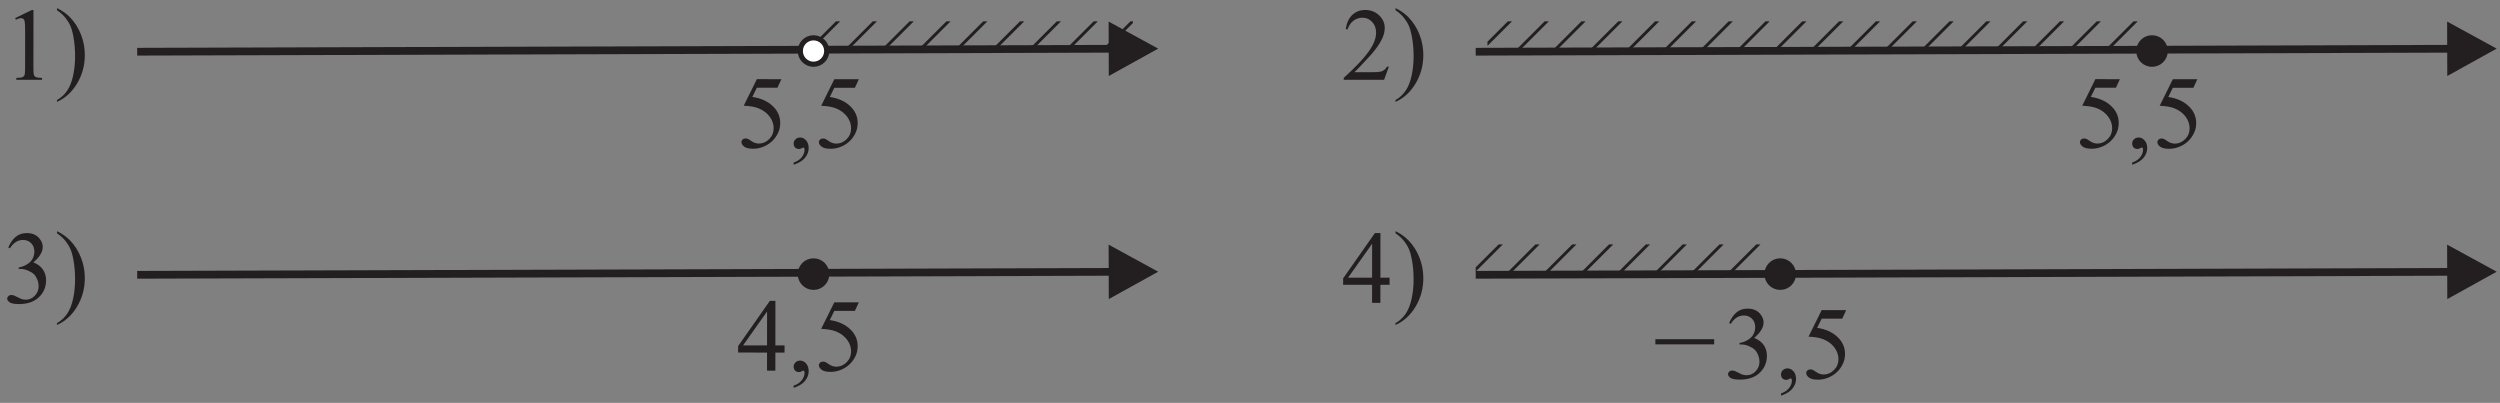 <?xml version="1.0" encoding="UTF-8" standalone="no"?>
<svg
   xmlns:dc="http://purl.org/dc/elements/1.1/"
   xmlns:cc="http://creativecommons.org/ns#"
   xmlns:rdf="http://www.w3.org/1999/02/22-rdf-syntax-ns#"
   xmlns:svg="http://www.w3.org/2000/svg"
   xmlns="http://www.w3.org/2000/svg"
   viewBox="0 0 322.667 52"
   height="52"
   width="322.667"
   xml:space="preserve"
   id="svg2"
   version="1.1"><rect x="0" y="0" width="322.667" height="52" fill="#808080" stroke="none"/><defs
     id="defs6"><clipPath
       id="clipPath20"
       clipPathUnits="userSpaceOnUse"><path
         style="clip-rule:evenodd"
         id="path18"
         d="m 1440.23,369.445 h 643.46 v -27.093 h -643.46 z" /></clipPath><clipPath
       id="clipPath88"
       clipPathUnits="userSpaceOnUse"><path
         style="clip-rule:evenodd"
         id="path86"
         d="M 791.023,369.445 H 1096.96 V 342.352 H 791.023 Z" /></clipPath><clipPath
       id="clipPath164"
       clipPathUnits="userSpaceOnUse"><path
         style="clip-rule:evenodd"
         id="path162"
         d="m 1428.84,153.445 h 283.73 v -27.093 h -283.73 z" /></clipPath></defs><g
     transform="matrix(1.333,0,0,-1.333,0,52)"
     id="g10"><g
       transform="scale(0.1)"
       id="g12"><g
         id="g14"><g
           clip-path="url(#clipPath20)"
           id="g16"><path
             id="path22"
             style="fill:none;stroke:#231f20;stroke-width:2.88;stroke-linecap:butt;stroke-linejoin:miter;stroke-miterlimit:2.613;stroke-dasharray:none;stroke-opacity:1"
             d="M 1323.63,338.02 1779.7,794.09" /><path
             id="path24"
             style="fill:none;stroke:#231f20;stroke-width:2.88;stroke-linecap:butt;stroke-linejoin:miter;stroke-miterlimit:2.613;stroke-dasharray:none;stroke-opacity:1"
             d="m 1341.45,320.203 456.07,456.07" /><path
             id="path26"
             style="fill:none;stroke:#231f20;stroke-width:2.88;stroke-linecap:butt;stroke-linejoin:miter;stroke-miterlimit:2.613;stroke-dasharray:none;stroke-opacity:1"
             d="m 1359.27,302.383 456.07,456.07" /><path
             id="path28"
             style="fill:none;stroke:#231f20;stroke-width:2.88;stroke-linecap:butt;stroke-linejoin:miter;stroke-miterlimit:2.613;stroke-dasharray:none;stroke-opacity:1"
             d="m 1377.09,284.563 456.07,456.07" /><path
             id="path30"
             style="fill:none;stroke:#231f20;stroke-width:2.88;stroke-linecap:butt;stroke-linejoin:miter;stroke-miterlimit:2.613;stroke-dasharray:none;stroke-opacity:1"
             d="m 1394.91,266.746 456.07,456.067" /><path
             id="path32"
             style="fill:none;stroke:#231f20;stroke-width:2.88;stroke-linecap:butt;stroke-linejoin:miter;stroke-miterlimit:2.613;stroke-dasharray:none;stroke-opacity:1"
             d="m 1412.72,248.926 456.07,456.07" /><path
             id="path34"
             style="fill:none;stroke:#231f20;stroke-width:2.88;stroke-linecap:butt;stroke-linejoin:miter;stroke-miterlimit:2.613;stroke-dasharray:none;stroke-opacity:1"
             d="m 1430.54,231.105 456.07,456.071" /><path
             id="path36"
             style="fill:none;stroke:#231f20;stroke-width:2.88;stroke-linecap:butt;stroke-linejoin:miter;stroke-miterlimit:2.613;stroke-dasharray:none;stroke-opacity:1"
             d="m 1448.36,213.285 456.07,456.07" /><path
             id="path38"
             style="fill:none;stroke:#231f20;stroke-width:2.88;stroke-linecap:butt;stroke-linejoin:miter;stroke-miterlimit:2.613;stroke-dasharray:none;stroke-opacity:1"
             d="m 1466.18,195.469 456.07,456.07" /><path
             id="path40"
             style="fill:none;stroke:#231f20;stroke-width:2.88;stroke-linecap:butt;stroke-linejoin:miter;stroke-miterlimit:2.613;stroke-dasharray:none;stroke-opacity:1"
             d="m 1484,177.648 456.07,456.071" /><path
             id="path42"
             style="fill:none;stroke:#231f20;stroke-width:2.88;stroke-linecap:butt;stroke-linejoin:miter;stroke-miterlimit:2.613;stroke-dasharray:none;stroke-opacity:1"
             d="m 1501.82,159.828 456.07,456.07" /><path
             id="path44"
             style="fill:none;stroke:#231f20;stroke-width:2.88;stroke-linecap:butt;stroke-linejoin:miter;stroke-miterlimit:2.613;stroke-dasharray:none;stroke-opacity:1"
             d="m 1519.64,142.012 456.07,456.07" /><path
             id="path46"
             style="fill:none;stroke:#231f20;stroke-width:2.88;stroke-linecap:butt;stroke-linejoin:miter;stroke-miterlimit:2.613;stroke-dasharray:none;stroke-opacity:1"
             d="m 1537.46,124.191 456.07,456.071" /><path
             id="path48"
             style="fill:none;stroke:#231f20;stroke-width:2.88;stroke-linecap:butt;stroke-linejoin:miter;stroke-miterlimit:2.613;stroke-dasharray:none;stroke-opacity:1"
             d="m 1555.28,106.371 456.07,456.07" /><path
             id="path50"
             style="fill:none;stroke:#231f20;stroke-width:2.88;stroke-linecap:butt;stroke-linejoin:miter;stroke-miterlimit:2.613;stroke-dasharray:none;stroke-opacity:1"
             d="M 1573.1,88.555 2029.17,544.625" /><path
             id="path52"
             style="fill:none;stroke:#231f20;stroke-width:2.88;stroke-linecap:butt;stroke-linejoin:miter;stroke-miterlimit:2.613;stroke-dasharray:none;stroke-opacity:1"
             d="M 1590.91,70.734 2046.98,526.805" /><path
             id="path54"
             style="fill:none;stroke:#231f20;stroke-width:2.88;stroke-linecap:butt;stroke-linejoin:miter;stroke-miterlimit:2.613;stroke-dasharray:none;stroke-opacity:1"
             d="M 1608.73,52.914 2064.8,508.984" /><path
             id="path56"
             style="fill:none;stroke:#231f20;stroke-width:2.88;stroke-linecap:butt;stroke-linejoin:miter;stroke-miterlimit:2.613;stroke-dasharray:none;stroke-opacity:1"
             d="M 1626.55,35.098 2082.63,491.168" /><path
             id="path58"
             style="fill:none;stroke:#231f20;stroke-width:2.88;stroke-linecap:butt;stroke-linejoin:miter;stroke-miterlimit:2.613;stroke-dasharray:none;stroke-opacity:1"
             d="M 1644.37,17.277 2100.44,473.348" /><path
             id="path60"
             style="fill:none;stroke:#231f20;stroke-width:2.88;stroke-linecap:butt;stroke-linejoin:miter;stroke-miterlimit:2.613;stroke-dasharray:none;stroke-opacity:1"
             d="M 1662.19,-0.543 2118.26,455.527" /><path
             id="path62"
             style="fill:none;stroke:#231f20;stroke-width:2.88;stroke-linecap:butt;stroke-linejoin:miter;stroke-miterlimit:2.613;stroke-dasharray:none;stroke-opacity:1"
             d="M 1680.01,-18.359 2136.08,437.707" /><path
             id="path64"
             style="fill:none;stroke:#231f20;stroke-width:2.88;stroke-linecap:butt;stroke-linejoin:miter;stroke-miterlimit:2.613;stroke-dasharray:none;stroke-opacity:1"
             d="M 1697.83,-36.18 2153.9,419.891" /><path
             id="path66"
             style="fill:none;stroke:#231f20;stroke-width:2.88;stroke-linecap:butt;stroke-linejoin:miter;stroke-miterlimit:2.613;stroke-dasharray:none;stroke-opacity:1"
             d="m 1715.65,-54 456.07,456.07" /><path
             id="path68"
             style="fill:none;stroke:#231f20;stroke-width:2.88;stroke-linecap:butt;stroke-linejoin:miter;stroke-miterlimit:2.613;stroke-dasharray:none;stroke-opacity:1"
             d="M 1733.47,-71.82 2189.54,384.25" /><path
             id="path70"
             style="fill:none;stroke:#231f20;stroke-width:2.88;stroke-linecap:butt;stroke-linejoin:miter;stroke-miterlimit:2.613;stroke-dasharray:none;stroke-opacity:1"
             d="M 1751.29,-89.637 2207.36,366.434" /><path
             id="path72"
             style="fill:none;stroke:#231f20;stroke-width:2.88;stroke-linecap:butt;stroke-linejoin:miter;stroke-miterlimit:2.613;stroke-dasharray:none;stroke-opacity:1"
             d="m 1769.11,-107.457 456.07,456.07" /></g></g><path
         id="path74"
         style="fill:#231f20;fill-opacity:1;fill-rule:nonzero;stroke:none"
         d="m 14.668,372.566 16.125,7.856 1.613,-0.004 -0.043,-55.914 c 0,-3.703 0.148,-6.02 0.445,-6.934 0.316,-0.902 0.969,-1.601 1.934,-2.101 0.984,-0.485 2.965,-0.77 5.965,-0.84 v -1.797 l -24.918,0.016 0.004,1.8 c 3.133,0.067 5.148,0.332 6.066,0.813 0.902,0.469 1.535,1.098 1.898,1.898 0.352,0.801 0.539,3.184 0.543,7.153 l 0.027,35.75 c 0.004,4.812 -0.16,7.898 -0.476,9.265 -0.234,1.047 -0.648,1.817 -1.25,2.301 -0.602,0.485 -1.312,0.735 -2.164,0.735 -1.203,0 -2.883,-0.5 -5.035,-1.512 l -0.734,1.515" /><path
         id="path76"
         style="fill:#231f20;fill-opacity:1;fill-rule:nonzero;stroke:none"
         d="m 55.211,380.199 v 2.055 c 4.949,-2.441 9.062,-5.328 12.344,-8.664 4.644,-4.754 8.242,-10.32 10.77,-16.723 2.543,-6.402 3.805,-13.07 3.801,-20.004 -0.008,-10.082 -2.5,-19.281 -7.473,-27.59 -4.973,-8.312 -11.476,-14.257 -19.512,-17.839 v 1.8 c 4.004,2.246 7.305,5.278 9.891,9.114 2.586,3.812 4.523,8.675 5.777,14.593 1.258,5.899 1.895,12.063 1.898,18.465 0.004,6.934 -0.539,13.266 -1.601,19 -0.812,4.5 -1.828,8.082 -3.043,10.805 -1.23,2.699 -2.848,5.297 -4.859,7.801 -2.012,2.519 -4.68,4.902 -7.992,7.187" /><path
         id="path78"
         style="fill:none;stroke:#231f20;stroke-width:7.501;stroke-linecap:butt;stroke-linejoin:miter;stroke-miterlimit:2.613;stroke-dasharray:none;stroke-opacity:1"
         d="m 132.836,340.012 944.804,2.875" /><path
         id="path80"
         style="fill:#231f20;fill-opacity:1;fill-rule:evenodd;stroke:none"
         d="m 1073.41,369.219 47.98,-26.203 -47.82,-26.496 z" /><g
         id="g82"><g
           clip-path="url(#clipPath88)"
           id="g84"><path
             id="path90"
             style="fill:none;stroke:#231f20;stroke-width:2.88;stroke-linecap:butt;stroke-linejoin:miter;stroke-miterlimit:2.613;stroke-dasharray:none;stroke-opacity:1"
             d="M 744.395,338.02 962.141,555.766" /><path
             id="path92"
             style="fill:none;stroke:#231f20;stroke-width:2.88;stroke-linecap:butt;stroke-linejoin:miter;stroke-miterlimit:2.613;stroke-dasharray:none;stroke-opacity:1"
             d="M 762.215,320.203 979.957,537.945" /><path
             id="path94"
             style="fill:none;stroke:#231f20;stroke-width:2.88;stroke-linecap:butt;stroke-linejoin:miter;stroke-miterlimit:2.613;stroke-dasharray:none;stroke-opacity:1"
             d="M 780.031,302.383 997.777,520.129" /><path
             id="path96"
             style="fill:none;stroke:#231f20;stroke-width:2.88;stroke-linecap:butt;stroke-linejoin:miter;stroke-miterlimit:2.613;stroke-dasharray:none;stroke-opacity:1"
             d="M 797.852,284.563 1015.6,502.309" /><path
             id="path98"
             style="fill:none;stroke:#231f20;stroke-width:2.88;stroke-linecap:butt;stroke-linejoin:miter;stroke-miterlimit:2.613;stroke-dasharray:none;stroke-opacity:1"
             d="M 815.672,266.746 1033.41,484.488" /><path
             id="path100"
             style="fill:none;stroke:#231f20;stroke-width:2.88;stroke-linecap:butt;stroke-linejoin:miter;stroke-miterlimit:2.613;stroke-dasharray:none;stroke-opacity:1"
             d="M 833.488,248.926 1051.23,466.672" /><path
             id="path102"
             style="fill:none;stroke:#231f20;stroke-width:2.88;stroke-linecap:butt;stroke-linejoin:miter;stroke-miterlimit:2.613;stroke-dasharray:none;stroke-opacity:1"
             d="M 851.309,231.105 1069.05,448.852" /><path
             id="path104"
             style="fill:none;stroke:#231f20;stroke-width:2.88;stroke-linecap:butt;stroke-linejoin:miter;stroke-miterlimit:2.613;stroke-dasharray:none;stroke-opacity:1"
             d="M 869.129,213.285 1086.87,431.031" /><path
             id="path106"
             style="fill:none;stroke:#231f20;stroke-width:2.88;stroke-linecap:butt;stroke-linejoin:miter;stroke-miterlimit:2.613;stroke-dasharray:none;stroke-opacity:1"
             d="M 886.945,195.469 1104.69,413.211" /><path
             id="path108"
             style="fill:none;stroke:#231f20;stroke-width:2.88;stroke-linecap:butt;stroke-linejoin:miter;stroke-miterlimit:2.613;stroke-dasharray:none;stroke-opacity:1"
             d="M 904.766,177.648 1122.51,395.395" /><path
             id="path110"
             style="fill:none;stroke:#231f20;stroke-width:2.88;stroke-linecap:butt;stroke-linejoin:miter;stroke-miterlimit:2.613;stroke-dasharray:none;stroke-opacity:1"
             d="M 922.586,159.828 1140.33,377.574" /><path
             id="path112"
             style="fill:none;stroke:#231f20;stroke-width:2.88;stroke-linecap:butt;stroke-linejoin:miter;stroke-miterlimit:2.613;stroke-dasharray:none;stroke-opacity:1"
             d="M 940.402,142.012 1158.15,359.754" /><path
             id="path114"
             style="fill:none;stroke:#231f20;stroke-width:2.88;stroke-linecap:butt;stroke-linejoin:miter;stroke-miterlimit:2.613;stroke-dasharray:none;stroke-opacity:1"
             d="M 958.223,124.191 1175.97,341.938" /></g></g><path
         id="path116"
         style="fill:#231f20;fill-opacity:1;fill-rule:nonzero;stroke:none"
         d="m 756.563,313.441 -3.825,-8.296 -19.918,0.015 -4.355,-8.898 c 8.633,-1.274 15.465,-4.481 20.492,-9.633 4.328,-4.422 6.492,-9.637 6.488,-15.621 -0.004,-3.485 -0.707,-6.715 -2.125,-9.664 -1.418,-2.969 -3.203,-5.481 -5.355,-7.563 -2.152,-2.082 -4.555,-3.765 -7.188,-5.027 -3.734,-1.801 -7.586,-2.68 -11.519,-2.676 -3.981,0 -6.863,0.672 -8.664,2.024 -1.817,1.351 -2.715,2.851 -2.715,4.468 0,0.918 0.387,1.715 1.121,2.414 0.75,0.7 1.699,1.051 2.832,1.051 0.852,0 1.602,-0.121 2.234,-0.387 0.633,-0.269 1.715,-0.933 3.247,-2 2.433,-1.703 4.898,-2.558 7.417,-2.558 3.797,-0.004 7.149,1.445 10.036,4.324 2.886,2.883 4.32,6.383 4.324,10.516 0.004,4 -1.277,7.734 -3.84,11.203 -2.578,3.469 -6.113,6.156 -10.645,8.039 -3.546,1.473 -8.382,2.324 -14.496,2.562 l 12.719,25.723 23.735,-0.016" /><path
         id="path118"
         style="fill:#231f20;fill-opacity:1;fill-rule:nonzero;stroke:none"
         d="m 768.445,230.563 0.004,2.152 c 3.352,1.098 5.949,2.808 7.805,5.144 1.836,2.332 2.75,4.797 2.754,7.395 0,0.621 -0.149,1.137 -0.434,1.57 -0.23,0.281 -0.465,0.434 -0.683,0.434 -0.364,0 -1.149,-0.332 -2.348,-0.981 -0.586,-0.285 -1.199,-0.433 -1.852,-0.433 -1.601,0 -2.867,0.469 -3.816,1.422 -0.93,0.949 -1.414,2.246 -1.414,3.898 0.004,1.602 0.621,2.965 1.84,4.098 1.215,1.152 2.715,1.715 4.469,1.711 2.148,0 4.062,-0.934 5.726,-2.817 1.684,-1.871 2.516,-4.355 2.512,-7.437 -0.004,-3.348 -1.168,-6.465 -3.492,-9.348 -2.332,-2.879 -6.016,-5.144 -11.071,-6.808" /><path
         id="path120"
         style="fill:#231f20;fill-opacity:1;fill-rule:nonzero;stroke:none"
         d="m 831.563,313.383 -3.825,-8.297 -19.914,0.016 -4.359,-8.899 c 8.633,-1.273 15.465,-4.48 20.492,-9.633 4.332,-4.422 6.492,-9.636 6.488,-15.621 -0.004,-3.484 -0.707,-6.715 -2.121,-9.664 -1.422,-2.969 -3.207,-5.48 -5.359,-7.562 -2.149,-2.082 -4.551,-3.766 -7.188,-5.028 -3.734,-1.797 -7.586,-2.679 -11.519,-2.675 -3.981,0.003 -6.863,0.671 -8.664,2.023 -1.817,1.352 -2.715,2.852 -2.715,4.469 0.004,0.918 0.387,1.715 1.121,2.414 0.75,0.699 1.699,1.051 2.836,1.051 0.848,0 1.598,-0.122 2.23,-0.387 0.633,-0.266 1.715,-0.934 3.25,-2 2.434,-1.703 4.899,-2.555 7.414,-2.559 3.797,-0.004 7.149,1.446 10.036,4.328 2.886,2.879 4.32,6.379 4.324,10.512 0.004,4 -1.277,7.734 -3.84,11.203 -2.578,3.469 -6.113,6.156 -10.645,8.039 -3.546,1.473 -8.382,2.325 -14.496,2.563 l 12.719,25.722 23.735,-0.015" /><path
         id="path122"
         style="fill:#231f20;fill-opacity:1;fill-rule:nonzero;stroke:none"
         d="m 1344.77,325.574 -4.65,-12.746 -39.07,0.031 0.01,1.797 c 11.49,10.477 19.6,19.035 24.28,25.668 4.69,6.645 7.05,12.711 7.05,18.207 0,4.203 -1.27,7.653 -3.86,10.356 -2.56,2.703 -5.63,4.054 -9.21,4.054 -3.27,0.004 -6.18,-0.941 -8.77,-2.839 -2.59,-1.903 -4.5,-4.696 -5.74,-8.364 H 1303 c 0.82,6.02 2.9,10.633 6.29,13.864 3.37,3.214 7.57,4.828 12.62,4.824 5.37,-0.004 9.85,-1.742 13.45,-5.196 3.59,-3.453 5.39,-7.519 5.39,-12.203 -0.01,-3.351 -0.79,-6.718 -2.36,-10.066 -2.41,-5.266 -6.33,-10.844 -11.73,-16.742 -8.11,-8.84 -13.18,-14.168 -15.2,-16 l 17.29,-0.016 c 3.51,-0.004 5.98,0.129 7.39,0.395 1.42,0.25 2.71,0.781 3.84,1.578 1.13,0.801 2.13,1.933 2.98,3.398 h 1.81" /><path
         id="path124"
         style="fill:#231f20;fill-opacity:1;fill-rule:nonzero;stroke:none"
         d="m 1351.21,380.199 v 2.055 c 4.95,-2.441 9.06,-5.328 12.34,-8.664 4.65,-4.754 8.25,-10.32 10.77,-16.723 2.55,-6.402 3.81,-13.07 3.81,-20.004 -0.01,-10.082 -2.5,-19.281 -7.48,-27.59 -4.97,-8.312 -11.47,-14.257 -19.51,-17.839 v 1.8 c 4,2.246 7.31,5.278 9.89,9.114 2.59,3.812 4.52,8.675 5.78,14.593 1.26,5.899 1.89,12.063 1.9,18.465 0,6.934 -0.54,13.266 -1.6,19 -0.82,4.5 -1.83,8.082 -3.05,10.805 -1.23,2.699 -2.85,5.297 -4.86,7.801 -2.01,2.519 -4.68,4.902 -7.99,7.187" /><path
         id="path126"
         style="fill:none;stroke:#231f20;stroke-width:7.501;stroke-linecap:butt;stroke-linejoin:miter;stroke-miterlimit:2.613;stroke-dasharray:none;stroke-opacity:1"
         d="m 1428.84,340.012 944.8,2.875" /><path
         id="path128"
         style="fill:#231f20;fill-opacity:1;fill-rule:evenodd;stroke:none"
         d="m 2369.41,369.219 47.98,-26.203 -47.82,-26.496 z" /><path
         id="path130"
         style="fill:#231f20;fill-opacity:1;fill-rule:evenodd;stroke:none"
         d="m 2083.69,353.48 c 7.07,0 12.8,-5.73 12.8,-12.792 0,-7.067 -5.73,-12.793 -12.8,-12.793 -7.07,0 -12.8,5.726 -12.8,12.793 0,7.062 5.73,12.792 12.8,12.792" /><path
         id="path132"
         style="fill:none;stroke:#231f20;stroke-width:5;stroke-linecap:butt;stroke-linejoin:miter;stroke-miterlimit:2.613;stroke-dasharray:none;stroke-opacity:1"
         d="m 2083.69,353.48 c 7.07,0 12.8,-5.73 12.8,-12.792 0,-7.067 -5.73,-12.793 -12.8,-12.793 -7.07,0 -12.8,5.726 -12.8,12.793 0,7.062 5.73,12.792 12.8,12.792 z" /><path
         id="path134"
         style="fill:#231f20;fill-opacity:1;fill-rule:nonzero;stroke:none"
         d="m 8.031,150.473 c 1.887,4.449 4.273,7.894 7.16,10.308 2.883,2.434 6.469,3.649 10.77,3.645 5.301,-0.004 9.363,-1.742 12.195,-5.196 2.144,-2.566 3.23,-5.316 3.227,-8.25 -0.004,-4.816 -3.043,-9.796 -9.098,-14.925 4.066,-1.606 7.133,-3.891 9.215,-6.86 2.082,-2.949 3.125,-6.433 3.125,-10.449 -0.004,-5.719 -1.828,-10.683 -5.481,-14.883 -4.754,-5.461 -11.641,-8.191 -20.656,-8.183 -4.465,0.004 -7.496,0.555 -9.113,1.66 -1.602,1.113 -2.414,2.301 -2.414,3.566 0,0.949 0.383,1.785 1.148,2.5 0.77,0.715 1.688,1.067 2.77,1.063 0.801,0 1.633,-0.133 2.484,-0.383 0.551,-0.168 1.801,-0.77 3.762,-1.785 1.949,-1.039 3.305,-1.641 4.051,-1.84 1.199,-0.363 2.484,-0.535 3.848,-0.535 3.316,0 6.219,1.277 8.672,3.844 2.469,2.562 3.688,5.613 3.691,9.128 0,2.567 -0.562,5.082 -1.695,7.52 -0.848,1.816 -1.781,3.203 -2.777,4.152 -1.402,1.301 -3.32,2.485 -5.766,3.535 -2.434,1.071 -4.934,1.606 -7.465,1.61 h -1.57 l 0.004,1.465 c 2.566,0.316 5.148,1.246 7.738,2.777 2.598,1.516 4.48,3.363 5.652,5.512 1.168,2.152 1.75,4.5 1.754,7.066 0.004,3.367 -1.043,6.067 -3.144,8.137 -2.098,2.07 -4.695,3.101 -7.832,3.105 -5.047,0.004 -9.25,-2.691 -12.652,-8.089 l -1.602,0.785" /><path
         id="path136"
         style="fill:#231f20;fill-opacity:1;fill-rule:nonzero;stroke:none"
         d="m 55.211,164.199 v 2.055 c 4.949,-2.441 9.062,-5.324 12.344,-8.66 4.644,-4.758 8.242,-10.324 10.77,-16.727 2.543,-6.402 3.805,-13.07 3.801,-20.004 -0.008,-10.082 -2.5,-19.281 -7.473,-27.59 C 69.68,84.961 63.176,79.016 55.141,75.434 v 1.801 c 4.004,2.25 7.305,5.277 9.891,9.113 2.586,3.812 4.523,8.676 5.777,14.593 1.258,5.899 1.895,12.063 1.898,18.465 0.004,6.934 -0.539,13.266 -1.601,19 -0.812,4.5 -1.828,8.086 -3.043,10.805 -1.23,2.699 -2.848,5.297 -4.859,7.801 -2.012,2.519 -4.68,4.906 -7.992,7.187" /><path
         id="path138"
         style="fill:none;stroke:#231f20;stroke-width:7.501;stroke-linecap:butt;stroke-linejoin:miter;stroke-miterlimit:2.613;stroke-dasharray:none;stroke-opacity:1"
         d="m 132.836,124.012 944.804,2.875" /><path
         id="path140"
         style="fill:#231f20;fill-opacity:1;fill-rule:evenodd;stroke:none"
         d="m 1073.41,153.219 47.98,-26.203 -47.82,-26.496 z" /><path
         id="path142"
         style="fill:#231f20;fill-opacity:1;fill-rule:evenodd;stroke:none"
         d="m 787.691,137.48 c 7.071,0 12.797,-5.73 12.797,-12.792 0,-7.067 -5.726,-12.793 -12.797,-12.793 -7.07,0 -12.796,5.726 -12.796,12.793 0,7.062 5.726,12.792 12.796,12.792" /><path
         id="path144"
         style="fill:none;stroke:#231f20;stroke-width:5;stroke-linecap:butt;stroke-linejoin:miter;stroke-miterlimit:2.613;stroke-dasharray:none;stroke-opacity:1"
         d="m 787.691,137.48 c 7.071,0 12.797,-5.73 12.797,-12.792 0,-7.067 -5.726,-12.793 -12.797,-12.793 -7.07,0 -12.796,5.726 -12.796,12.793 0,7.062 5.726,12.792 12.796,12.792 z" /><path
         id="path146"
         style="fill:#231f20;fill-opacity:1;fill-rule:nonzero;stroke:none"
         d="m 1345.46,121.242 -0.01,-6.933 -8.88,0.004 -0.02,-17.481 -8.06,0.004 0.01,17.484 -28.01,0.024 v 6.25 l 30.75,43.824 5.37,-0.004 -0.04,-43.168 z m -16.95,0.012 0.03,32.863 -23.26,-32.844 z" /><path
         id="path148"
         style="fill:#231f20;fill-opacity:1;fill-rule:nonzero;stroke:none"
         d="m 1351.21,164.199 v 2.055 c 4.95,-2.441 9.06,-5.324 12.34,-8.66 4.65,-4.758 8.25,-10.324 10.77,-16.727 2.55,-6.402 3.81,-13.07 3.81,-20.004 -0.01,-10.082 -2.5,-19.281 -7.48,-27.59 -4.97,-8.312 -11.47,-14.258 -19.51,-17.84 v 1.801 c 4,2.25 7.31,5.277 9.89,9.113 2.59,3.812 4.52,8.676 5.78,14.593 1.26,5.899 1.89,12.063 1.9,18.465 0,6.934 -0.54,13.266 -1.6,19 -0.82,4.5 -1.83,8.086 -3.05,10.805 -1.23,2.699 -2.85,5.297 -4.86,7.801 -2.01,2.519 -4.68,4.906 -7.99,7.187" /><path
         id="path150"
         style="fill:none;stroke:#231f20;stroke-width:7.501;stroke-linecap:butt;stroke-linejoin:miter;stroke-miterlimit:2.613;stroke-dasharray:none;stroke-opacity:1"
         d="m 1428.84,124.012 944.8,2.875" /><path
         id="path152"
         style="fill:#231f20;fill-opacity:1;fill-rule:evenodd;stroke:none"
         d="m 2369.41,153.219 47.98,-26.203 -47.82,-26.496 z" /><path
         id="path154"
         style="fill:#231f20;fill-opacity:1;fill-rule:evenodd;stroke:none"
         d="m 1723.69,137.48 c 7.07,0 12.8,-5.73 12.8,-12.792 0,-7.067 -5.73,-12.793 -12.8,-12.793 -7.07,0 -12.8,5.726 -12.8,12.793 0,7.062 5.73,12.792 12.8,12.792" /><path
         id="path156"
         style="fill:none;stroke:#231f20;stroke-width:5;stroke-linecap:butt;stroke-linejoin:miter;stroke-miterlimit:2.613;stroke-dasharray:none;stroke-opacity:1"
         d="m 1723.69,137.48 c 7.07,0 12.8,-5.73 12.8,-12.792 0,-7.067 -5.73,-12.793 -12.8,-12.793 -7.07,0 -12.8,5.726 -12.8,12.793 0,7.062 5.73,12.792 12.8,12.792 z" /><g
         id="g158"><g
           clip-path="url(#clipPath164)"
           id="g160"><path
             id="path166"
             style="fill:none;stroke:#231f20;stroke-width:2.88;stroke-linecap:butt;stroke-linejoin:miter;stroke-miterlimit:2.613;stroke-dasharray:none;stroke-opacity:1"
             d="m 1386,122.02 202.54,202.539" /><path
             id="path168"
             style="fill:none;stroke:#231f20;stroke-width:2.88;stroke-linecap:butt;stroke-linejoin:miter;stroke-miterlimit:2.613;stroke-dasharray:none;stroke-opacity:1"
             d="m 1403.82,104.203 202.54,202.535" /><path
             id="path170"
             style="fill:none;stroke:#231f20;stroke-width:2.88;stroke-linecap:butt;stroke-linejoin:miter;stroke-miterlimit:2.613;stroke-dasharray:none;stroke-opacity:1"
             d="M 1421.64,86.383 1624.18,288.918" /><path
             id="path172"
             style="fill:none;stroke:#231f20;stroke-width:2.88;stroke-linecap:butt;stroke-linejoin:miter;stroke-miterlimit:2.613;stroke-dasharray:none;stroke-opacity:1"
             d="M 1439.46,68.562 1642,271.102" /><path
             id="path174"
             style="fill:none;stroke:#231f20;stroke-width:2.88;stroke-linecap:butt;stroke-linejoin:miter;stroke-miterlimit:2.613;stroke-dasharray:none;stroke-opacity:1"
             d="M 1457.28,50.746 1659.82,253.281" /><path
             id="path176"
             style="fill:none;stroke:#231f20;stroke-width:2.88;stroke-linecap:butt;stroke-linejoin:miter;stroke-miterlimit:2.613;stroke-dasharray:none;stroke-opacity:1"
             d="M 1475.1,32.926 1677.63,235.461" /><path
             id="path178"
             style="fill:none;stroke:#231f20;stroke-width:2.88;stroke-linecap:butt;stroke-linejoin:miter;stroke-miterlimit:2.613;stroke-dasharray:none;stroke-opacity:1"
             d="M 1492.92,15.105 1695.45,217.641" /><path
             id="path180"
             style="fill:none;stroke:#231f20;stroke-width:2.88;stroke-linecap:butt;stroke-linejoin:miter;stroke-miterlimit:2.613;stroke-dasharray:none;stroke-opacity:1"
             d="M 1510.73,-2.715 1713.27,199.824" /><path
             id="path182"
             style="fill:none;stroke:#231f20;stroke-width:2.88;stroke-linecap:butt;stroke-linejoin:miter;stroke-miterlimit:2.613;stroke-dasharray:none;stroke-opacity:1"
             d="M 1528.55,-20.531 1731.09,182.004" /><path
             id="path184"
             style="fill:none;stroke:#231f20;stroke-width:2.88;stroke-linecap:butt;stroke-linejoin:miter;stroke-miterlimit:2.613;stroke-dasharray:none;stroke-opacity:1"
             d="M 1546.38,-38.352 1748.91,164.184" /><path
             id="path186"
             style="fill:none;stroke:#231f20;stroke-width:2.88;stroke-linecap:butt;stroke-linejoin:miter;stroke-miterlimit:2.613;stroke-dasharray:none;stroke-opacity:1"
             d="M 1564.2,-56.172 1766.73,146.367" /><path
             id="path188"
             style="fill:none;stroke:#231f20;stroke-width:2.88;stroke-linecap:butt;stroke-linejoin:miter;stroke-miterlimit:2.613;stroke-dasharray:none;stroke-opacity:1"
             d="M 1582.01,-73.988 1784.55,128.547" /></g></g><path
         id="path190"
         style="fill:#ffffff;fill-opacity:1;fill-rule:evenodd;stroke:none"
         d="m 787.691,353.48 c 7.071,0 12.797,-5.73 12.797,-12.792 0,-7.067 -5.726,-12.793 -12.797,-12.793 -7.07,0 -12.796,5.726 -12.796,12.793 0,7.062 5.726,12.792 12.796,12.792" /><path
         id="path192"
         style="fill:none;stroke:#231f20;stroke-width:5;stroke-linecap:butt;stroke-linejoin:miter;stroke-miterlimit:2.613;stroke-dasharray:none;stroke-opacity:1"
         d="m 787.691,353.48 c 7.071,0 12.797,-5.73 12.797,-12.792 0,-7.067 -5.726,-12.793 -12.797,-12.793 -7.07,0 -12.796,5.726 -12.796,12.793 0,7.062 5.726,12.792 12.796,12.792 z" /><path
         id="path194"
         style="fill:#231f20;fill-opacity:1;fill-rule:nonzero;stroke:none"
         d="m 759.645,55.637 -0.004,-6.934 -8.883,0.008 -0.016,-17.484 -8.066,0.008 0.012,17.484 -28.012,0.019 0.004,6.25 30.75,43.828 5.367,-0.004 -0.035,-43.168 z m -16.95,0.016 0.024,32.863 -23.258,-32.848 z" /><path
         id="path196"
         style="fill:#231f20;fill-opacity:1;fill-rule:nonzero;stroke:none"
         d="m 768.445,14.562 0.004,2.152 c 3.352,1.098 5.949,2.812 7.805,5.145 1.836,2.332 2.75,4.797 2.754,7.398 0,0.617 -0.149,1.133 -0.434,1.566 -0.23,0.285 -0.465,0.434 -0.683,0.434 -0.364,0 -1.149,-0.332 -2.348,-0.981 -0.586,-0.285 -1.199,-0.433 -1.852,-0.433 -1.601,0 -2.867,0.469 -3.816,1.422 -0.93,0.949 -1.414,2.246 -1.414,3.898 0.004,1.601 0.621,2.965 1.84,4.098 1.215,1.152 2.715,1.715 4.469,1.715 2.148,-0.004 4.062,-0.938 5.726,-2.82 1.684,-1.871 2.516,-4.356 2.512,-7.438 -0.004,-3.348 -1.168,-6.465 -3.492,-9.348 -2.332,-2.879 -6.016,-5.144 -11.071,-6.809" /><path
         id="path198"
         style="fill:#231f20;fill-opacity:1;fill-rule:nonzero;stroke:none"
         d="m 831.563,97.383 -3.825,-8.297 -19.914,0.016 -4.359,-8.899 c 8.633,-1.273 15.465,-4.48 20.492,-9.633 4.332,-4.422 6.492,-9.637 6.488,-15.621 -0.004,-3.484 -0.707,-6.715 -2.121,-9.664 -1.422,-2.969 -3.207,-5.481 -5.359,-7.562 -2.149,-2.082 -4.551,-3.762 -7.188,-5.027 -3.734,-1.797 -7.586,-2.68 -11.519,-2.676 -3.981,0.004 -6.863,0.672 -8.664,2.023 -1.817,1.351 -2.715,2.852 -2.715,4.469 0.004,0.918 0.387,1.715 1.121,2.414 0.75,0.699 1.699,1.051 2.836,1.051 0.848,0 1.598,-0.121 2.23,-0.387 0.633,-0.266 1.715,-0.933 3.25,-2 2.434,-1.703 4.899,-2.555 7.414,-2.558 3.797,-0.004 7.149,1.445 10.036,4.328 2.886,2.879 4.32,6.379 4.324,10.512 0.004,4 -1.277,7.734 -3.84,11.203 -2.578,3.469 -6.113,6.156 -10.645,8.039 -3.546,1.473 -8.382,2.324 -14.496,2.562 l 12.719,25.723 23.735,-0.016" /><path
         id="path200"
         style="fill:#231f20;fill-opacity:1;fill-rule:nonzero;stroke:none"
         d="m 2052.56,313.441 -3.82,-8.296 -19.92,0.015 -4.36,-8.898 c 8.64,-1.274 15.47,-4.481 20.5,-9.633 4.33,-4.422 6.49,-9.637 6.49,-15.621 -0.01,-3.485 -0.71,-6.715 -2.13,-9.664 -1.42,-2.969 -3.2,-5.481 -5.36,-7.563 -2.15,-2.082 -4.55,-3.765 -7.18,-5.027 -3.74,-1.801 -7.59,-2.68 -11.52,-2.676 -3.98,0 -6.87,0.672 -8.67,2.024 -1.81,1.351 -2.71,2.851 -2.71,4.468 0,0.918 0.39,1.715 1.12,2.414 0.75,0.7 1.7,1.051 2.83,1.051 0.85,0 1.6,-0.121 2.24,-0.387 0.63,-0.269 1.71,-0.933 3.24,-2 2.44,-1.703 4.9,-2.558 7.42,-2.558 3.8,-0.004 7.15,1.445 10.04,4.324 2.88,2.883 4.32,6.383 4.32,10.516 0,4 -1.28,7.734 -3.84,11.203 -2.58,3.469 -6.11,6.156 -10.64,8.039 -3.55,1.473 -8.39,2.324 -14.5,2.562 l 12.72,25.723 23.73,-0.016" /><path
         id="path202"
         style="fill:#231f20;fill-opacity:1;fill-rule:nonzero;stroke:none"
         d="m 2064.45,230.563 v 2.152 c 3.35,1.098 5.95,2.808 7.8,5.144 1.84,2.332 2.75,4.797 2.76,7.395 0,0.621 -0.15,1.137 -0.44,1.57 -0.23,0.281 -0.46,0.434 -0.68,0.434 -0.36,0 -1.15,-0.332 -2.35,-0.981 -0.58,-0.285 -1.2,-0.433 -1.85,-0.433 -1.6,0 -2.87,0.469 -3.81,1.422 -0.93,0.949 -1.42,2.246 -1.42,3.898 0,1.602 0.62,2.965 1.84,4.098 1.22,1.152 2.72,1.715 4.47,1.711 2.15,0 4.06,-0.934 5.73,-2.817 1.68,-1.871 2.51,-4.355 2.51,-7.437 -0.01,-3.348 -1.17,-6.465 -3.49,-9.348 -2.34,-2.879 -6.02,-5.144 -11.07,-6.808" /><path
         id="path204"
         style="fill:#231f20;fill-opacity:1;fill-rule:nonzero;stroke:none"
         d="m 2127.56,313.383 -3.82,-8.297 -19.92,0.016 -4.36,-8.899 c 8.64,-1.273 15.47,-4.48 20.5,-9.633 4.33,-4.422 6.49,-9.636 6.49,-15.621 -0.01,-3.484 -0.71,-6.715 -2.13,-9.664 -1.42,-2.969 -3.2,-5.48 -5.36,-7.562 -2.15,-2.082 -4.55,-3.766 -7.18,-5.028 -3.74,-1.797 -7.59,-2.679 -11.52,-2.675 -3.98,0.003 -6.87,0.671 -8.67,2.023 -1.81,1.352 -2.71,2.852 -2.71,4.469 0,0.918 0.39,1.715 1.12,2.414 0.75,0.699 1.7,1.051 2.84,1.051 0.84,0 1.59,-0.122 2.23,-0.387 0.63,-0.266 1.71,-0.934 3.25,-2 2.43,-1.703 4.89,-2.555 7.41,-2.559 3.8,-0.004 7.15,1.446 10.04,4.328 2.88,2.879 4.32,6.379 4.32,10.512 0,4 -1.28,7.734 -3.84,11.203 -2.58,3.469 -6.11,6.156 -10.64,8.039 -3.55,1.473 -8.39,2.325 -14.5,2.563 l 12.72,25.722 23.73,-0.015" /><path
         id="path206"
         style="fill:#231f20;fill-opacity:1;fill-rule:nonzero;stroke:none"
         d="m 1674.21,77.328 c 1.89,4.449 4.27,7.899 7.16,10.312 2.89,2.43 6.47,3.645 10.77,3.641 5.3,-0.004 9.36,-1.738 12.2,-5.195 2.14,-2.566 3.23,-5.316 3.23,-8.25 -0.01,-4.816 -3.05,-9.797 -9.1,-14.926 4.07,-1.605 7.13,-3.887 9.21,-6.859 2.08,-2.949 3.13,-6.434 3.12,-10.449 0,-5.719 -1.82,-10.684 -5.47,-14.879 -4.76,-5.461 -11.64,-8.191 -20.66,-8.188 -4.46,0.004 -7.5,0.559 -9.12,1.66 -1.59,1.117 -2.41,2.301 -2.41,3.57 0,0.949 0.39,1.781 1.15,2.5 0.77,0.715 1.69,1.062 2.77,1.062 0.8,0 1.64,-0.137 2.49,-0.387 0.54,-0.168 1.79,-0.769 3.76,-1.785 1.95,-1.035 3.3,-1.637 4.05,-1.836 1.2,-0.367 2.48,-0.535 3.85,-0.535 3.31,-0.004 6.22,1.273 8.67,3.84 2.47,2.566 3.69,5.613 3.69,9.133 0,2.562 -0.57,5.082 -1.7,7.519 -0.84,1.817 -1.78,3.199 -2.78,4.149 -1.39,1.301 -3.31,2.488 -5.76,3.539 -2.43,1.07 -4.93,1.605 -7.47,1.605 l -1.56,0.004 v 1.465 c 2.57,0.312 5.15,1.246 7.74,2.777 2.6,1.512 4.48,3.363 5.65,5.512 1.17,2.148 1.75,4.5 1.76,7.062 0,3.371 -1.05,6.07 -3.15,8.137 -2.1,2.07 -4.7,3.106 -7.83,3.106 -5.05,0.004 -9.25,-2.691 -12.66,-8.086 l -1.6,0.781" /><path
         id="path208"
         style="fill:#231f20;fill-opacity:1;fill-rule:nonzero;stroke:none"
         d="m 1724.44,7.023 v 2.152 c 3.35,1.098 5.95,2.809 7.81,5.145 1.83,2.332 2.75,4.797 2.75,7.394 0,0.617 -0.14,1.137 -0.43,1.57 -0.23,0.281 -0.46,0.434 -0.68,0.434 -0.37,0 -1.15,-0.336 -2.35,-0.984 -0.59,-0.281 -1.2,-0.43 -1.85,-0.43 -1.6,0 -2.87,0.465 -3.82,1.418 -0.93,0.953 -1.41,2.25 -1.41,3.898 0,1.602 0.62,2.969 1.83,4.102 1.22,1.148 2.72,1.715 4.47,1.711 2.15,0 4.07,-0.934 5.73,-2.82 1.69,-1.867 2.52,-4.352 2.51,-7.434 0,-3.348 -1.16,-6.465 -3.49,-9.348 -2.33,-2.879 -6.02,-5.144 -11.07,-6.809" /><path
         id="path210"
         style="fill:#231f20;fill-opacity:1;fill-rule:nonzero;stroke:none"
         d="m 1787.56,89.84 -3.83,-8.297 -19.91,0.016 -4.36,-8.895 c 8.63,-1.274 15.47,-4.481 20.49,-9.633 4.34,-4.422 6.5,-9.641 6.49,-15.621 0,-3.484 -0.71,-6.715 -2.12,-9.668 -1.42,-2.965 -3.21,-5.477 -5.36,-7.559 -2.15,-2.082 -4.55,-3.766 -7.19,-5.031 -3.73,-1.797 -7.58,-2.676 -11.52,-2.676 -3.98,0.004 -6.86,0.676 -8.66,2.027 -1.82,1.352 -2.71,2.852 -2.71,4.469 0,0.914 0.38,1.715 1.12,2.414 0.75,0.699 1.7,1.051 2.83,1.051 0.85,0 1.6,-0.121 2.23,-0.387 0.64,-0.27 1.72,-0.934 3.25,-2.004 2.43,-1.703 4.9,-2.555 7.42,-2.555 3.79,-0.004 7.15,1.445 10.03,4.324 2.89,2.883 4.32,6.383 4.33,10.516 0,4 -1.28,7.734 -3.84,11.203 -2.58,3.469 -6.12,6.152 -10.65,8.039 -3.55,1.473 -8.38,2.324 -14.49,2.562 l 12.71,25.723 23.74,-0.02" /><path
         id="path212"
         style="fill:none;stroke:#231f20;stroke-width:5;stroke-linecap:butt;stroke-linejoin:miter;stroke-miterlimit:2.613;stroke-dasharray:none;stroke-opacity:1"
         d="m 1602.79,59.176 h 56.94" /></g></g></svg>